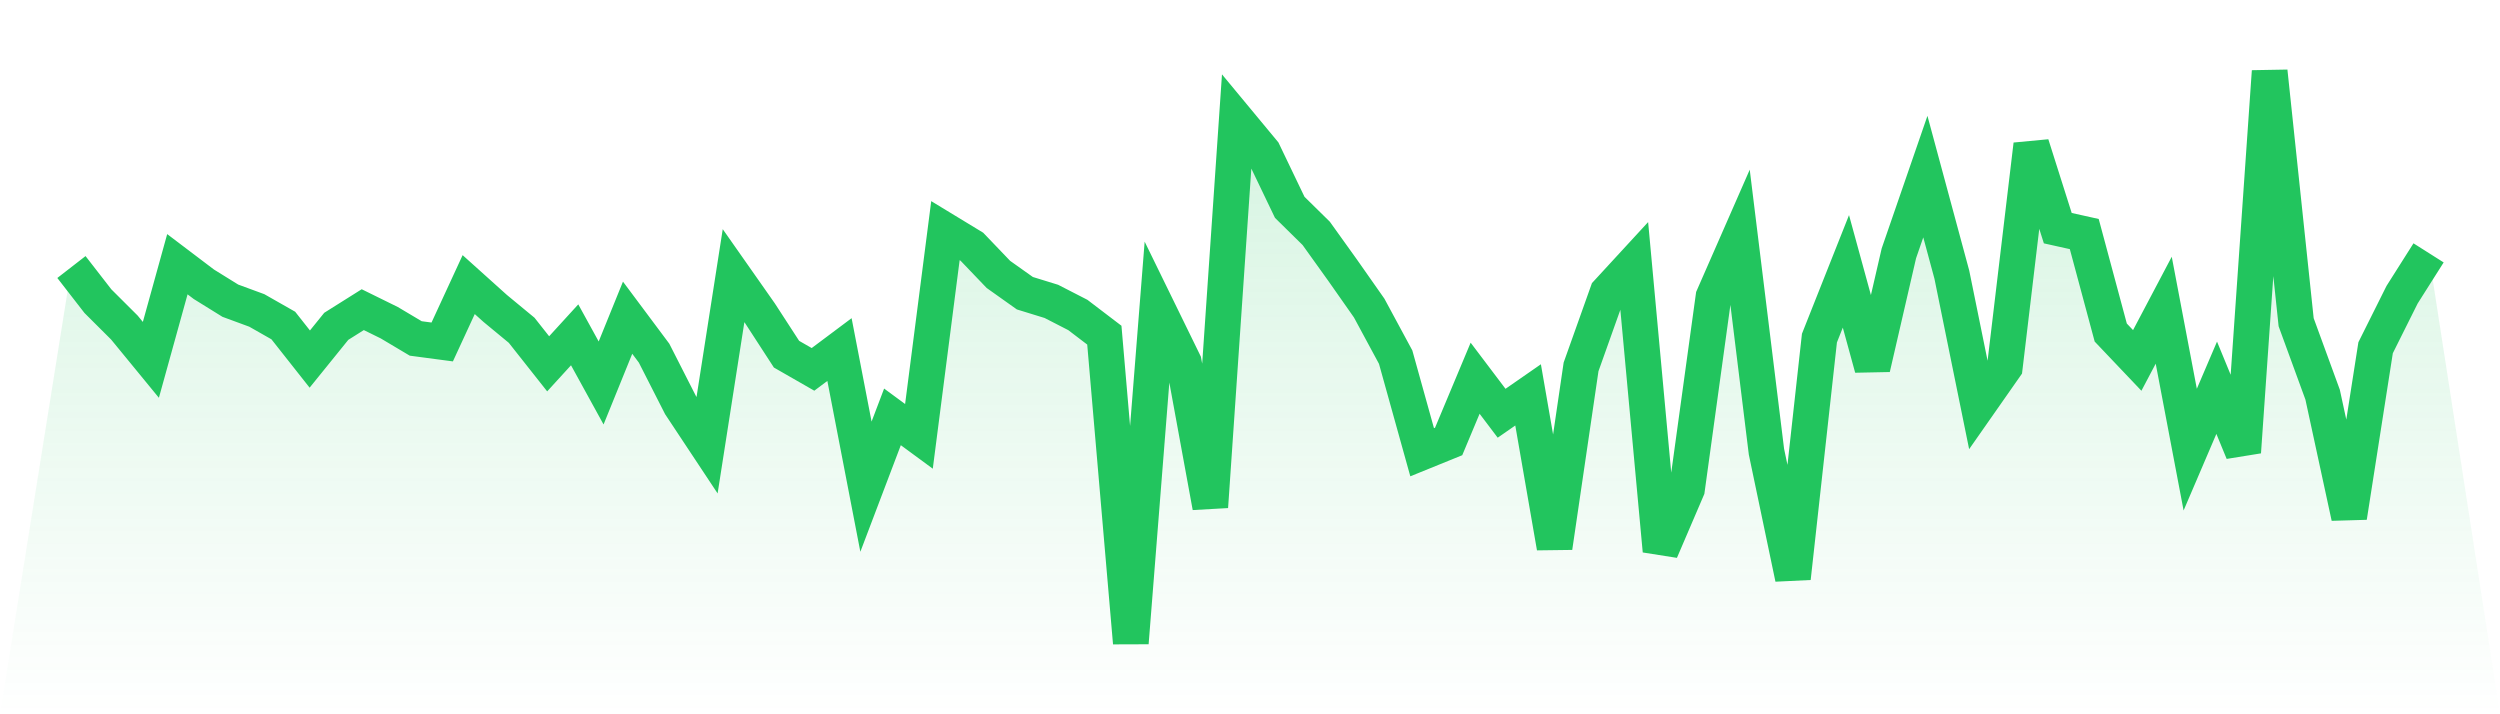 <svg viewBox="0 0 140 40" xmlns="http://www.w3.org/2000/svg">
<defs>
<linearGradient id="gradient" x1="0" x2="0" y1="0" y2="1">
<stop offset="0%" stop-color="#22c55e" stop-opacity="0.2"/>
<stop offset="100%" stop-color="#22c55e" stop-opacity="0"/>
</linearGradient>
</defs>
<path d="M4,14.954 L4,14.954 L5.483,16.865 L6.966,18.344 L8.449,20.152 L9.933,14.796 L11.416,15.919 L12.899,16.839 L14.382,17.385 L15.865,18.229 L17.348,20.108 L18.831,18.274 L20.315,17.341 L21.798,18.071 L23.281,18.953 L24.764,19.15 L26.247,15.938 L27.73,17.271 L29.213,18.496 L30.697,20.374 L32.18,18.75 L33.663,21.447 L35.146,17.791 L36.629,19.778 L38.112,22.691 L39.596,24.931 L41.079,15.437 L42.562,17.55 L44.045,19.835 L45.528,20.685 L47.011,19.575 L48.494,27.254 L49.978,23.345 L51.461,24.436 L52.944,12.917 L54.427,13.818 L55.91,15.367 L57.393,16.42 L58.876,16.877 L60.36,17.639 L61.843,18.769 L63.326,36 L64.809,17.258 L66.292,20.292 L67.775,28.384 L69.258,6.729 L70.742,8.519 L72.225,11.61 L73.708,13.069 L75.191,15.138 L76.674,17.252 L78.157,20 L79.64,25.325 L81.124,24.722 L82.607,21.18 L84.09,23.142 L85.573,22.113 L87.056,30.65 L88.539,20.546 L90.022,16.382 L91.506,14.77 L92.989,30.846 L94.472,27.388 L95.955,16.624 L97.438,13.241 L98.921,25.293 L100.404,32.37 L101.888,18.934 L103.371,15.196 L104.854,20.609 L106.337,14.186 L107.82,9.89 L109.303,15.38 L110.787,22.672 L112.27,20.552 L113.753,8.1 L115.236,12.777 L116.719,13.107 L118.202,18.623 L119.685,20.184 L121.169,17.372 L122.652,25.179 L124.135,21.714 L125.618,25.319 L127.101,4 L128.584,18.045 L130.067,22.101 L131.551,28.955 L133.034,19.473 L134.517,16.503 L136,14.161 L140,40 L0,40 z" fill="url(#gradient)"/>
<path d="M4,14.954 L4,14.954 L5.483,16.865 L6.966,18.344 L8.449,20.152 L9.933,14.796 L11.416,15.919 L12.899,16.839 L14.382,17.385 L15.865,18.229 L17.348,20.108 L18.831,18.274 L20.315,17.341 L21.798,18.071 L23.281,18.953 L24.764,19.15 L26.247,15.938 L27.73,17.271 L29.213,18.496 L30.697,20.374 L32.18,18.75 L33.663,21.447 L35.146,17.791 L36.629,19.778 L38.112,22.691 L39.596,24.931 L41.079,15.437 L42.562,17.55 L44.045,19.835 L45.528,20.685 L47.011,19.575 L48.494,27.254 L49.978,23.345 L51.461,24.436 L52.944,12.917 L54.427,13.818 L55.91,15.367 L57.393,16.42 L58.876,16.877 L60.36,17.639 L61.843,18.769 L63.326,36 L64.809,17.258 L66.292,20.292 L67.775,28.384 L69.258,6.729 L70.742,8.519 L72.225,11.61 L73.708,13.069 L75.191,15.138 L76.674,17.252 L78.157,20 L79.64,25.325 L81.124,24.722 L82.607,21.18 L84.09,23.142 L85.573,22.113 L87.056,30.65 L88.539,20.546 L90.022,16.382 L91.506,14.77 L92.989,30.846 L94.472,27.388 L95.955,16.624 L97.438,13.241 L98.921,25.293 L100.404,32.37 L101.888,18.934 L103.371,15.196 L104.854,20.609 L106.337,14.186 L107.82,9.89 L109.303,15.38 L110.787,22.672 L112.27,20.552 L113.753,8.1 L115.236,12.777 L116.719,13.107 L118.202,18.623 L119.685,20.184 L121.169,17.372 L122.652,25.179 L124.135,21.714 L125.618,25.319 L127.101,4 L128.584,18.045 L130.067,22.101 L131.551,28.955 L133.034,19.473 L134.517,16.503 L136,14.161" fill="none" stroke="#22c55e" stroke-width="2"/>
</svg>